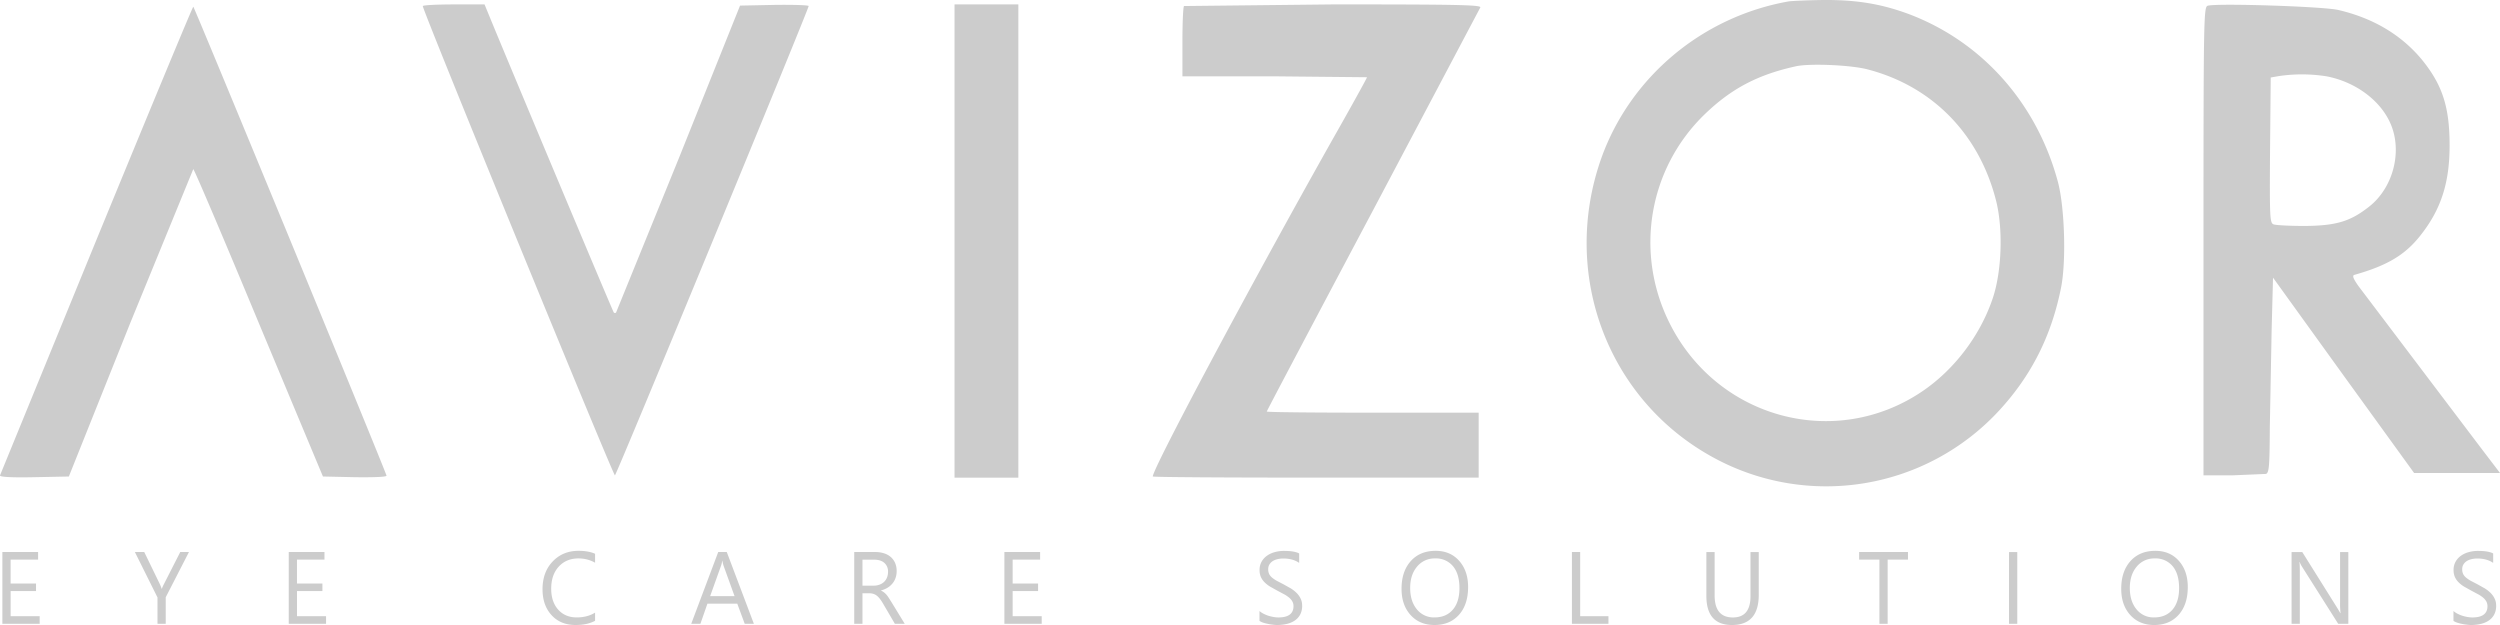 <svg xmlns="http://www.w3.org/2000/svg" width="100" height="25" fill="#ccc" xmlns:v="https://vecta.io/nano"><path d="M71.547.056c-3.455.612-6.318 3.016-7.485 6.245-1.659 4.649.237 9.715 4.504 12.017a9.41 9.41 0 0 0 11.396-1.893c1.295-1.401 2.097-2.997 2.48-4.918.21-1.049.146-3.173-.118-4.203-.839-3.164-3.045-5.651-6.008-6.755-1.095-.4-2.07-.558-3.392-.549-.629.009-1.249.037-1.377.056zm3.154 2.719c2.607.677 4.485 2.607 5.151 5.289.273 1.114.219 2.784-.137 3.851-.501 1.503-1.55 2.886-2.853 3.758-3.464 2.32-8.123 1.076-10.046-2.682-1.45-2.83-.893-6.226 1.368-8.416 1.076-1.039 2.142-1.596 3.683-1.93.565-.111 2.161-.046 2.835.13zM16.912.242c-.046.084 7.612 18.772 7.685 18.772.055 0 7.749-18.642 7.749-18.772 0-.037-.62-.056-1.367-.046l-1.377.028-2.452 6.115-2.507 6.161c-.027.028-.064.028-.091 0-.037-.037-3.957-9.381-4.896-11.655l-.274-.668H18.17c-.675 0-1.24.028-1.258.065zm21.269 18.864h2.553V.177h-2.553v18.93zM47.361.242c-.036.028-.064.677-.064 1.438v1.373h3.692l3.692.037c0 .028-.629 1.169-1.404 2.533-3.255 5.781-7.166 13.112-7.166 13.436 0 .028 2.935.046 6.518.046h6.518v-2.598H54.91c-2.334 0-4.239-.018-4.239-.046s1.914-3.647 4.248-8.045L59.213.297c.036-.102-.957-.121-5.871-.121l-5.98.065zm40.943-.01c-.155.046-.164.575-.164 9.418v9.363h1.176l1.322-.056c.128-.046.146-.306.155-1.884l.073-3.888.055-2.079 2.817 3.907 2.826 3.906H100l-.693-.909-4.978-6.579c-.2-.288-.246-.408-.155-.436 1.34-.38 2.051-.807 2.68-1.624.793-1.021 1.13-2.069 1.13-3.554 0-1.531-.283-2.413-1.103-3.424-.82-.993-1.951-1.67-3.355-1.995-.602-.139-4.868-.278-5.224-.167zm4.759 2.821c1.158.223 2.161.965 2.562 1.902.474 1.095.109 2.533-.839 3.294-.757.603-1.322.779-2.589.789-.602 0-1.167-.028-1.258-.065-.146-.065-.155-.269-.137-2.969l.027-2.904.319-.056a6.31 6.31 0 0 1 1.914.009zM3.857 9.595L.001 19.014c-.027.065.447.093 1.358.074l1.395-.028 2.461-6.152 2.516-6.143c.036 0 1.212 2.765 2.616 6.143l2.571 6.152 1.285.028c.766.009 1.276-.009 1.258-.065C15.226 18.355 7.768.269 7.732.269c-.027 0-1.769 4.203-3.875 9.326zM1.588 24.952H.095v-2.871h1.429v.304h-1.1v.955h1.017v.302H.425v1.005h1.162v.304zm5.97-2.871l-.929 1.81v1.061H6.3v-1.053l-.905-1.818h.375l.63 1.297a3.49 3.49 0 0 1 .069.176h.006c.013-.045.038-.104.075-.176l.66-1.297h.349zm5.484 2.871H11.55v-2.871h1.429v.304h-1.1v.955h1.017v.302H11.88v1.005h1.162v.304zm10.76-.12c-.208.112-.467.168-.778.168-.401 0-.721-.131-.962-.394s-.361-.608-.361-1.035c0-.459.136-.83.407-1.113s.614-.425 1.031-.425c.267 0 .488.039.664.118v.358c-.202-.115-.424-.172-.668-.172-.323 0-.586.11-.787.33s-.3.515-.3.883c0 .35.094.629.281.837s.435.31.74.31c.283 0 .528-.064.734-.192v.326zm6.352.12h-.365l-.298-.805h-1.194l-.281.805h-.367l1.08-2.871h.342l1.084 2.871zm-.772-1.107l-.442-1.223a1.19 1.19 0 0 1-.043-.192h-.008a1.09 1.09 0 0 1-.045.192l-.438 1.223h.976zm6.806 1.107h-.393l-.471-.805a1.66 1.66 0 0 0-.126-.19.68.68 0 0 0-.126-.13.4.4 0 0 0-.137-.072c-.049-.016-.103-.024-.165-.024h-.271v1.221h-.33v-2.871h.84a1.14 1.14 0 0 1 .34.048.74.74 0 0 1 .271.142.67.67 0 0 1 .181.24.8.8 0 0 1 .065.334c0 .1-.015.192-.045.276a.7.7 0 0 1-.126.222.76.76 0 0 1-.196.168 1 1 0 0 1-.257.106v.008a.54.54 0 0 1 .122.074c.035.027.069.059.1.096s.062.08.092.128l.104.164.528.863zm-1.689-2.567v1.041h.448a.66.66 0 0 0 .228-.038.52.52 0 0 0 .183-.108.5.5 0 0 0 .12-.174.6.6 0 0 0 .043-.232.45.45 0 0 0-.147-.358c-.097-.087-.238-.13-.422-.13H34.5zm7.169 2.567h-1.492v-2.871h1.429v.304h-1.099v.955h1.017v.302h-1.017v1.005h1.162v.304zm8.712-.116v-.396a.74.74 0 0 0 .159.108 1.43 1.43 0 0 0 .196.082 1.67 1.67 0 0 0 .208.05c.069.012.134.018.192.018.203 0 .354-.038.454-.114s.151-.188.151-.332a.39.39 0 0 0-.051-.202c-.033-.057-.079-.11-.138-.156a1.26 1.26 0 0 0-.21-.136l-.259-.138-.275-.154a1.19 1.19 0 0 1-.222-.172.74.74 0 0 1-.149-.212.69.69 0 0 1-.053-.28.66.66 0 0 1 .084-.34.73.73 0 0 1 .222-.24c.092-.063.196-.11.312-.14a1.42 1.42 0 0 1 .359-.046c.278 0 .48.034.607.102v.378c-.166-.117-.38-.176-.64-.176-.072 0-.144.008-.216.024s-.136.039-.192.074a.43.43 0 0 0-.138.134c-.035.055-.053.122-.053.2a.43.43 0 0 0 .039.19c.026.053.067.102.12.146a1.2 1.2 0 0 0 .191.128l.261.136.287.16a1.36 1.36 0 0 1 .238.186.81.81 0 0 1 .161.226c.041.083.061.178.061.284a.73.73 0 0 1-.082.36.67.67 0 0 1-.22.238c-.092.061-.198.105-.318.132a1.73 1.73 0 0 1-.381.042 1.4 1.4 0 0 1-.165-.012c-.066-.007-.132-.017-.2-.032a1.67 1.67 0 0 1-.194-.05c-.06-.021-.109-.045-.145-.07zm7.001.164c-.399 0-.719-.134-.96-.402s-.359-.617-.359-1.047c0-.462.122-.83.367-1.105s.578-.413.999-.413c.389 0 .702.134.939.401s.357.616.357 1.047c0 .468-.122.839-.365 1.111s-.569.408-.978.408zm.024-2.663a.9.9 0 0 0-.721.326c-.185.218-.277.503-.277.857s.09.639.269.855a.87.87 0 0 0 .705.322c.309 0 .552-.103.73-.308s.267-.493.267-.863c0-.379-.086-.672-.259-.879a.88.88 0 0 0-.715-.31zm6.933 2.615h-1.461v-2.871h.33v2.567h1.131v.304zm6.012-1.161c0 .806-.357 1.209-1.07 1.209-.683 0-1.025-.388-1.025-1.163v-1.756h.33v1.734c0 .589.243.883.73.883.47 0 .705-.284.705-.853v-1.764h.33v1.71zm5.969-1.406h-.813v2.567h-.33v-2.567h-.811v-.304h1.954v.304zm4.372 2.567h-.33v-2.871h.33v2.871zm5.477.048c-.399 0-.719-.134-.96-.402s-.359-.617-.359-1.047c0-.462.122-.83.367-1.105s.578-.413.999-.413c.389 0 .702.134.939.401s.357.616.357 1.047c0 .468-.122.839-.365 1.111s-.569.408-.978.408zm.023-2.663a.9.9 0 0 0-.721.326c-.184.218-.277.503-.277.857s.09.639.269.855a.87.87 0 0 0 .705.322c.309 0 .552-.103.73-.308s.267-.493.267-.863c0-.379-.086-.672-.259-.879a.88.88 0 0 0-.715-.31zm7.742 2.615h-.405l-1.449-2.288a.96.96 0 0 1-.09-.18h-.012c.01.061.016.193.016.395v2.074h-.33v-2.871h.428l1.41 2.253.114.192h.008a3.1 3.1 0 0 1-.02-.422v-2.022h.33v2.871zm4.206-.116v-.396a.74.74 0 0 0 .159.108 1.43 1.43 0 0 0 .196.082 1.67 1.67 0 0 0 .208.05c.069.012.133.018.192.018.203 0 .354-.038.454-.114s.151-.188.151-.332a.39.39 0 0 0-.051-.202.57.57 0 0 0-.137-.156 1.26 1.26 0 0 0-.21-.136l-.259-.138-.275-.154a1.19 1.19 0 0 1-.222-.172.74.74 0 0 1-.149-.212.69.69 0 0 1-.053-.28.66.66 0 0 1 .084-.34.73.73 0 0 1 .222-.24c.092-.063.196-.11.312-.14a1.42 1.42 0 0 1 .359-.046c.278 0 .48.034.607.102v.378c-.166-.117-.38-.176-.64-.176-.072 0-.144.008-.216.024s-.136.039-.192.074a.43.43 0 0 0-.138.134c-.035.055-.053.122-.053.2a.43.43 0 0 0 .039.19c.026.053.067.102.12.146a1.2 1.2 0 0 0 .191.128l.261.136.287.16c.09.056.17.118.238.186a.81.81 0 0 1 .161.226c.041.083.061.178.061.284a.73.73 0 0 1-.082.36.67.67 0 0 1-.22.238c-.092.061-.198.105-.318.132a1.73 1.73 0 0 1-.381.042 1.4 1.4 0 0 1-.165-.012c-.066-.007-.132-.017-.2-.032a1.67 1.67 0 0 1-.194-.05c-.06-.021-.109-.045-.145-.07z"/></svg>